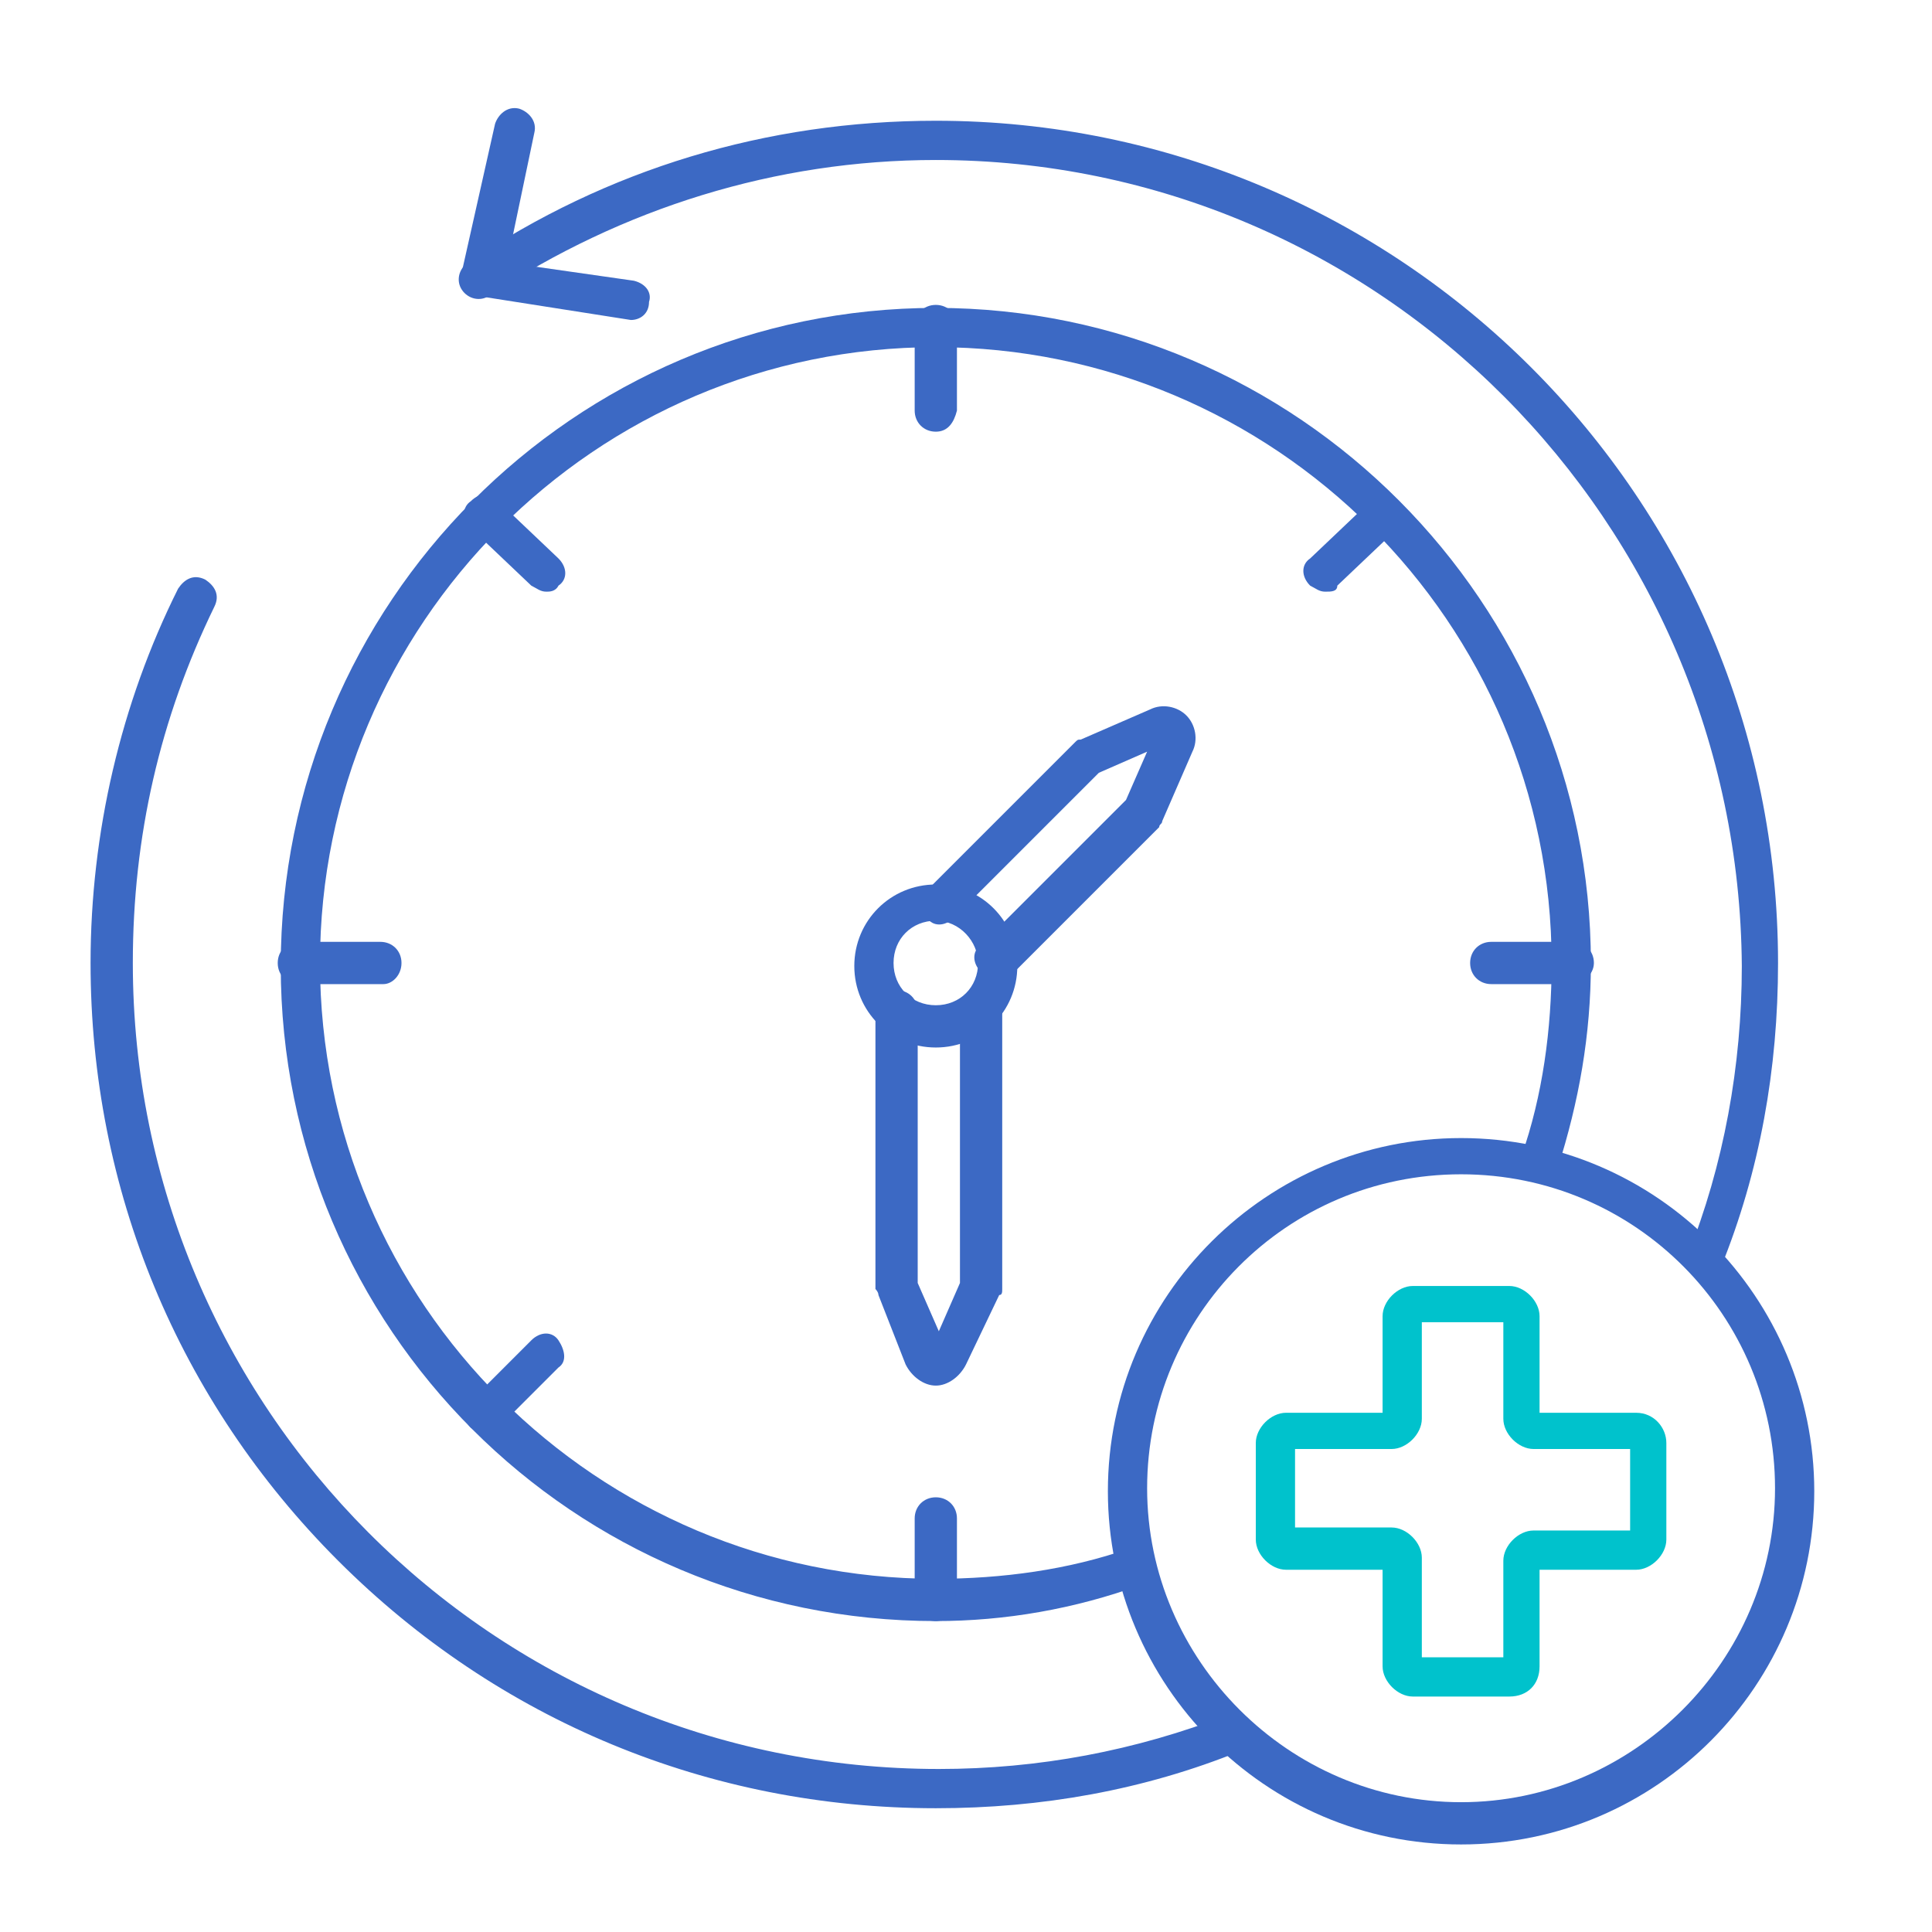 <svg xmlns="http://www.w3.org/2000/svg" xmlns:xlink="http://www.w3.org/1999/xlink" id="Layer_1" x="0px" y="0px" viewBox="0 0 64 64" style="enable-background:new 0 0 64 64;" xml:space="preserve"><style type="text/css">	.st0{fill:#3C69C4;}	.st1{fill:#00C2CC;}</style><g>	<g>		<path class="st0" d="M31,53.7c-12,0-21.7-9.7-21.7-21.7S19,10.2,31,10.2S52.7,20,52.7,31.9c0,2.4-0.4,4.6-1.1,6.8   c-0.1,0.3-0.5,0.5-0.8,0.4c-0.3-0.1-0.5-0.5-0.4-0.8c0.7-2,1-4.2,1-6.4c0-11.3-9.2-20.4-20.4-20.4c-11.3,0-20.4,9.2-20.4,20.4   c0,11.3,9.2,20.4,20.4,20.4c2.2,0,4.4-0.3,6.4-1c0.3-0.1,0.7,0.1,0.8,0.4c0.1,0.3-0.1,0.7-0.4,0.8C35.6,53.3,33.3,53.7,31,53.7   L31,53.7z"></path>	</g>	<g>		<path class="st0" d="M31,34.7c-1.5,0-2.7-1.2-2.7-2.7s1.2-2.7,2.7-2.7c1.5,0,2.7,1.2,2.7,2.7S32.5,34.7,31,34.7L31,34.7z M31,30.5   c-0.8,0-1.4,0.6-1.4,1.4c0,0.8,0.6,1.4,1.4,1.4c0.8,0,1.4-0.6,1.4-1.4C32.4,31.2,31.8,30.5,31,30.5z"></path>	</g>	<g>		<path class="st0" d="M31,14.3c-0.4,0-0.7-0.3-0.7-0.7v-2.8c0-0.4,0.3-0.7,0.7-0.7s0.7,0.3,0.7,0.7v2.8C31.6,14,31.4,14.3,31,14.3z   "></path>	</g>	<g>		<path class="st0" d="M18.1,19.6c-0.2,0-0.3-0.1-0.5-0.2l-2-1.9c-0.3-0.3-0.3-0.7,0-0.9c0.3-0.3,0.7-0.3,0.9,0l2,1.9   c0.3,0.3,0.3,0.7,0,0.9C18.4,19.6,18.2,19.6,18.1,19.6z"></path>	</g>	<g>		<path class="st0" d="M12.7,32.6H9.9c-0.4,0-0.7-0.3-0.7-0.7s0.3-0.7,0.7-0.7h2.7c0.4,0,0.7,0.3,0.7,0.7S13,32.6,12.7,32.6z"></path>	</g>	<g>		<path class="st0" d="M16.1,47.5c-0.2,0-0.3-0.1-0.5-0.2c-0.3-0.3-0.3-0.7,0-0.9l2-2c0.3-0.3,0.7-0.3,0.9,0s0.3,0.7,0,0.9l-2,2   C16.4,47.4,16.3,47.5,16.1,47.5z"></path>	</g>	<g>		<path class="st0" d="M31,53.7c-0.4,0-0.7-0.3-0.7-0.7v-2.7c0-0.4,0.3-0.7,0.7-0.7s0.7,0.3,0.7,0.7V53C31.6,53.4,31.4,53.7,31,53.7   z"></path>	</g>	<g>		<path class="st0" d="M52.1,32.6h-2.7c-0.4,0-0.7-0.3-0.7-0.7s0.3-0.7,0.7-0.7h2.7c0.4,0,0.7,0.3,0.7,0.7S52.4,32.6,52.1,32.6z"></path>	</g>	<g>		<path class="st0" d="M43.9,19.6c-0.2,0-0.3-0.1-0.5-0.2c-0.3-0.3-0.3-0.7,0-0.9l2-1.9c0.3-0.3,0.7-0.3,0.9,0   c0.3,0.3,0.3,0.7,0,0.9l-2,1.9C44.3,19.6,44.1,19.6,43.9,19.6z"></path>	</g>	<g>		<path class="st0" d="M33,32.4c-0.2,0-0.3-0.1-0.5-0.2c-0.3-0.3-0.3-0.7,0-0.9l4.8-4.8l0.7-1.6l-1.6,0.7l-4.8,4.8   c-0.3,0.3-0.7,0.3-0.9,0s-0.3-0.7,0-0.9l4.9-4.9c0.1-0.1,0.1-0.1,0.2-0.1l2.3-1c0.4-0.2,0.9-0.1,1.2,0.2c0.3,0.3,0.4,0.8,0.2,1.2   l-1,2.3c0,0.1-0.1,0.1-0.1,0.2l-4.9,4.9C33.4,32.3,33.2,32.4,33,32.4L33,32.4z"></path>	</g>	<g>		<path class="st0" d="M31,45.9c-0.4,0-0.8-0.3-1-0.7l-0.9-2.3c0-0.1-0.1-0.2-0.1-0.2v-9.2c0-0.4,0.3-0.7,0.7-0.7s0.7,0.3,0.7,0.7v9   l0.7,1.6l0.7-1.6v-9c0-0.4,0.3-0.7,0.7-0.7c0.4,0,0.7,0.3,0.7,0.7v9.2c0,0.1,0,0.2-0.1,0.2L32,45.2C31.8,45.6,31.4,45.9,31,45.9z"></path>	</g>	<g>		<path class="st0" d="M56.5,42.4c-0.1,0-0.2,0-0.2,0c-0.3-0.1-0.5-0.5-0.4-0.8c1.2-3,1.8-6.3,1.8-9.6C57.6,17.3,45.7,5.3,31,5.3   c-5.3,0-10.4,1.6-14.8,4.5c-0.3,0.2-0.7,0.1-0.9-0.2c-0.2-0.3-0.1-0.7,0.2-0.9C20.1,5.6,25.4,4,31,4c15.4,0,27.9,12.5,27.9,27.9   c0,3.5-0.6,6.9-1.9,10.1C57,42.2,56.7,42.4,56.5,42.4L56.5,42.4z"></path>	</g>	<g>		<path class="st0" d="M31,59.9c-7.5,0-14.5-2.9-19.8-8.2S3,39.4,3,31.9c0-4.3,1-8.6,2.9-12.4c0.2-0.3,0.5-0.5,0.9-0.3   c0.3,0.2,0.5,0.5,0.3,0.9c-1.8,3.7-2.7,7.6-2.7,11.8c0,14.7,11.9,26.7,26.7,26.7c3.3,0,6.5-0.6,9.6-1.8c0.3-0.1,0.7,0,0.8,0.4   c0.1,0.3,0,0.7-0.4,0.8C37.9,59.3,34.5,59.9,31,59.9L31,59.9z"></path>	</g>	<g>		<path class="st0" d="M20.9,10.6C20.9,10.6,20.8,10.6,20.9,10.6l-5.1-0.8c-0.2,0-0.3-0.1-0.4-0.3c-0.1-0.1-0.1-0.3-0.1-0.5l1.1-4.9   c0.1-0.3,0.4-0.6,0.8-0.5c0.3,0.1,0.6,0.4,0.5,0.8l-0.9,4.3L21,9.3c0.4,0.1,0.6,0.4,0.5,0.7C21.5,10.4,21.2,10.6,20.9,10.6   L20.9,10.6z"></path>	</g>	<g>		<g>			<g>				<path class="st0" d="M48.4,61.1c-6.5,0-11.7-5.3-11.7-11.7c0-6.5,5.3-11.7,11.7-11.7c6.5,0,11.7,5.3,11.7,11.7     C60.1,55.8,54.9,61.1,48.4,61.1z M48.4,38.9c-5.8,0-10.4,4.7-10.4,10.4s4.7,10.4,10.4,10.4s10.4-4.7,10.4-10.4     S54.2,38.9,48.4,38.9z"></path>			</g>		</g>		<g>			<path class="st1" d="M50,56.2h-3.2c-0.5,0-1-0.5-1-1V52h-3.2c-0.5,0-1-0.5-1-1v-3.2c0-0.5,0.5-1,1-1h3.2v-3.2c0-0.5,0.5-1,1-1H50    c0.5,0,1,0.5,1,1v3.2h3.2c0.6,0,1,0.5,1,1V51c0,0.5-0.5,1-1,1H51v3.2C51,55.8,50.6,56.2,50,56.2L50,56.2z M47.1,54.9h2.7v-3.2    c0-0.5,0.5-1,1-1H54V48h-3.2c-0.5,0-1-0.5-1-1v-3.2h-2.7V47c0,0.5-0.5,1-1,1h-3.2v2.6h3.2c0.5,0,1,0.5,1,1V54.9z"></path>		</g>	</g></g></svg>